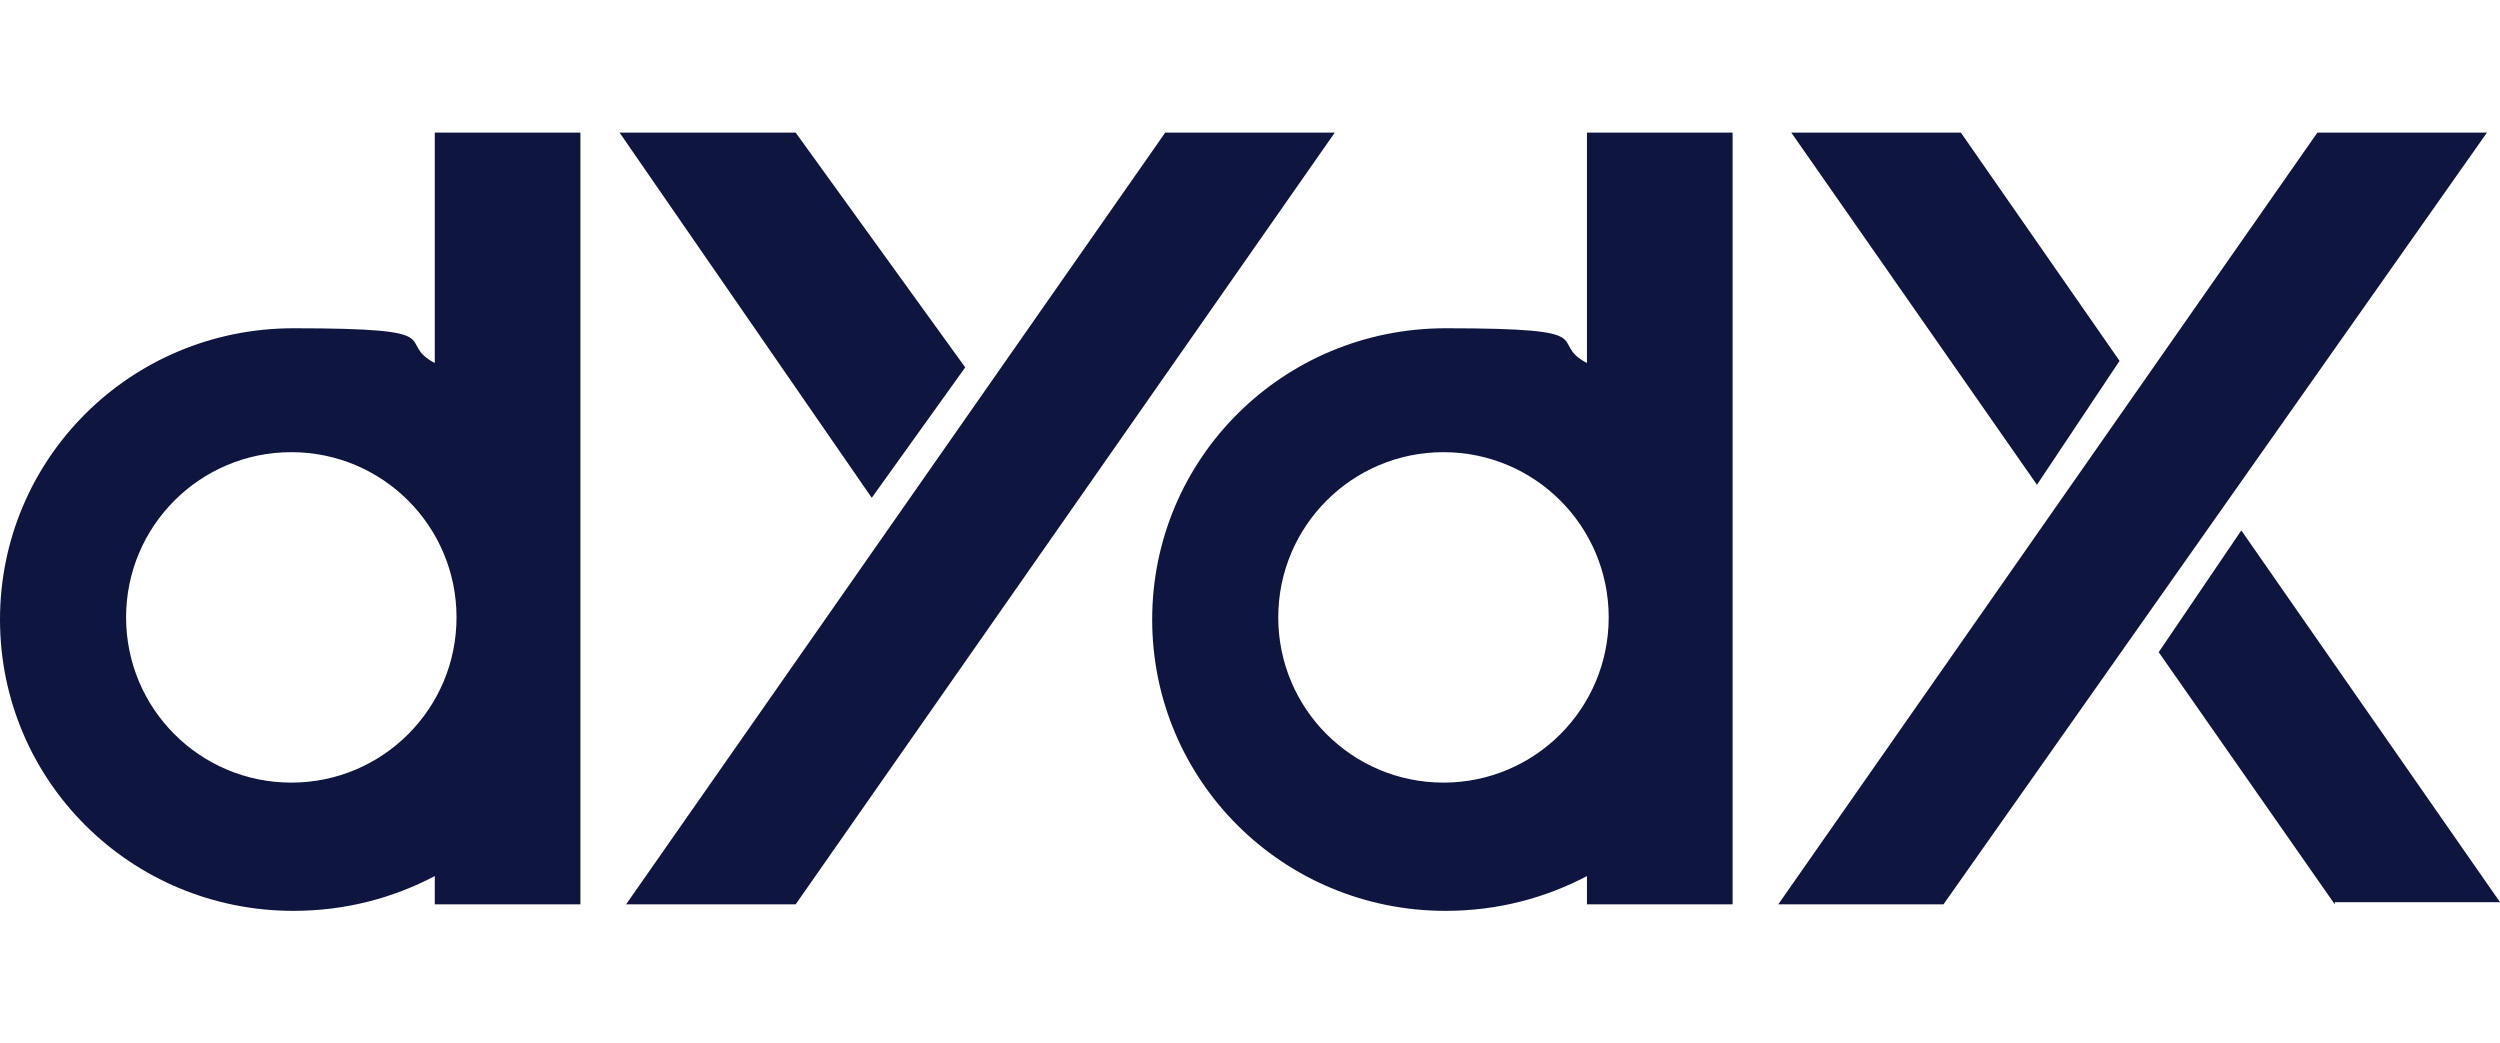 <?xml version="1.0" encoding="UTF-8"?>
<svg id="Layer_1" xmlns="http://www.w3.org/2000/svg" version="1.1" viewBox="0 0 115 48">
  <!-- Generator: Adobe Illustrator 29.6.1, SVG Export Plug-In . SVG Version: 2.1.1 Build 9)  -->
  <defs>
    <style>
      .st0, .st1 {
        fill: #0e163f;
      }

      .st1 {
        fill-rule: evenodd;
      }
    </style>
  </defs>
  <path class="st0" d="M106.6,6.1l-24.8,35.5h7.6L114.4,6.1h-7.7Z"/>
  <path class="st0" d="M90.2,6.1l7.3,10.5-3.8,5.7-11.3-16.2h7.8Z"/>
  <path class="st0" d="M107.4,41.6l-8.1-11.6,3.8-5.6,11.9,17.1h-7.6Z"/>
  <path class="st1" d="M73,6.1h6.7v35.5h-6.7v-1.3c-1.9,1-4.1,1.6-6.5,1.6-7.5,0-13.5-6-13.5-13.4s6-13.4,13.5-13.4,4.6.6,6.5,1.6V6.1ZM66.4,36c4.2,0,7.6-3.4,7.6-7.6s-3.4-7.6-7.6-7.6-7.6,3.4-7.6,7.6,3.4,7.6,7.6,7.6Z"/>
  <path class="st0" d="M53.6,6.1l-24.8,35.5h7.8L61.4,6.1h-7.7Z"/>
  <path class="st0" d="M36.6,6.1l7.8,10.8-4.3,6L28.5,6.1h8.1Z"/>
  <path class="st1" d="M20,6.1h6.7v35.5h-6.7v-1.3c-1.9,1-4.1,1.6-6.5,1.6-7.5,0-13.5-6-13.5-13.4s6-13.4,13.5-13.4,4.6.6,6.5,1.6V6.1ZM13.4,36c4.2,0,7.6-3.4,7.6-7.6s-3.4-7.6-7.6-7.6-7.6,3.4-7.6,7.6,3.4,7.6,7.6,7.6Z"/>
</svg>
